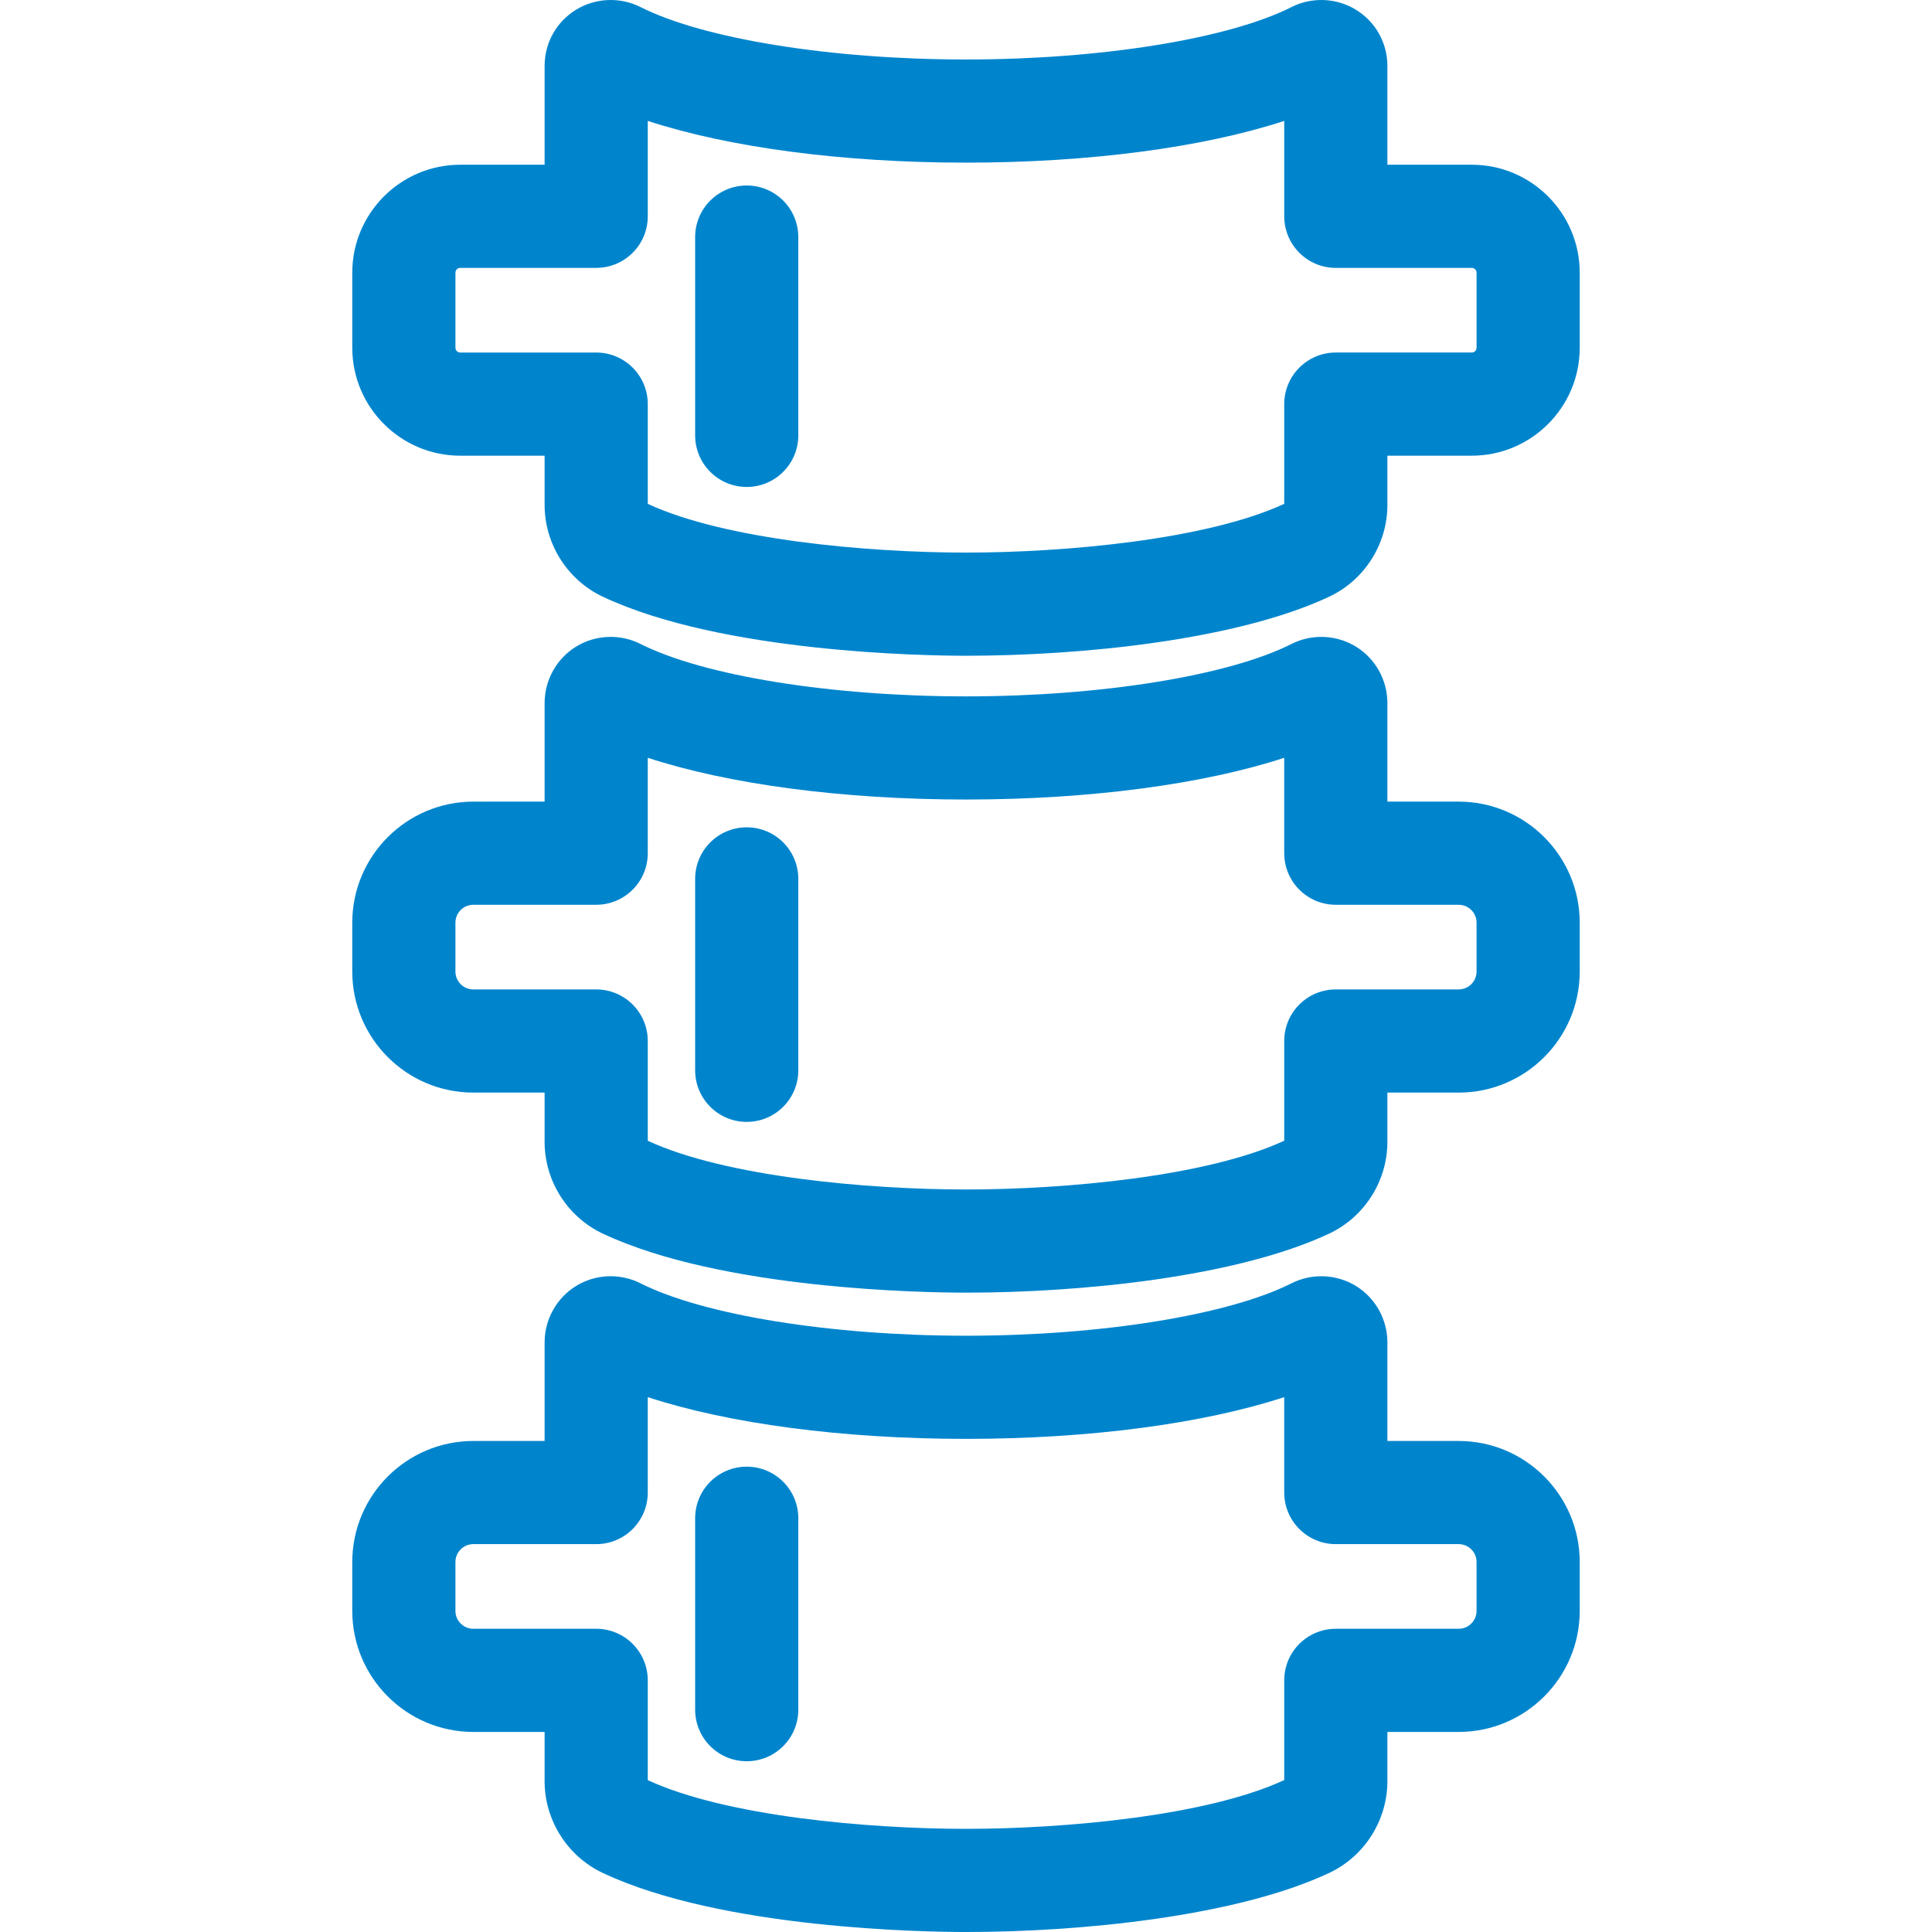 <?xml version="1.0"?>
<svg xmlns="http://www.w3.org/2000/svg" xmlns:xlink="http://www.w3.org/1999/xlink" xmlns:svgjs="http://svgjs.com/svgjs" version="1.1" width="512" height="512" x="0" y="0" viewBox="0 0 280.919 280.919" style="enable-background:new 0 0 512 512" xml:space="preserve" class=""><g>
<g xmlns="http://www.w3.org/2000/svg">
	<g>
		<path d="M213.999,23.952h-12.268V9.597c0-3.36-1.709-6.418-4.563-8.175c-2.82-1.74-6.409-1.894-9.37-0.399    c-9.173,4.633-27.754,7.627-47.338,7.627c-19.585,0-38.166-2.994-47.343-7.629c-2.954-1.49-6.54-1.34-9.363,0.396    c-2.859,1.762-4.566,4.819-4.566,8.18v14.355H66.92c-8.656,0-15.698,7.042-15.698,15.698v10.91    c0,8.656,7.042,15.698,15.698,15.698h12.268v7.164c0,5.686,3.323,10.924,8.466,13.345c17.352,8.167,47.033,8.581,52.807,8.581    c16.676,0,39.3-2.253,52.786-8.577c5.154-2.417,8.485-7.658,8.485-13.354v-7.159h12.268c8.656,0,15.698-7.042,15.698-15.698V39.65    C229.697,30.994,222.655,23.952,213.999,23.952z M214.697,50.56c0,0.385-0.313,0.698-0.698,0.698h-19.768    c-4.143,0-7.5,3.357-7.5,7.5v14.5c-11.3,5.231-31.962,7.09-46.271,7.09c-14.341,0-35.023-1.857-46.272-7.085V58.759    c0-4.143-3.357-7.5-7.5-7.5H66.92c-0.385,0-0.698-0.313-0.698-0.698V39.65c0-0.385,0.313-0.698,0.698-0.698h19.768    c4.143,0,7.5-3.357,7.5-7.5V17.579c11.762,3.854,28.312,6.07,46.272,6.07s34.512-2.216,46.271-6.069v13.872    c0,4.143,3.357,7.5,7.5,7.5h19.768c0.385,0,0.698,0.313,0.698,0.698V50.56z" fill="#0085cd" data-original="#000000" style="" class=""/>
	</g>
	<g>
		<path d="M212.094,116.558h-10.362v-14.355c0-3.311-1.751-6.444-4.563-8.175c-2.82-1.74-6.409-1.894-9.37-0.399    c-9.173,4.633-27.754,7.627-47.338,7.627c-19.585,0-38.166-2.994-47.343-7.629c-2.961-1.493-6.55-1.34-9.355,0.393    c-2.821,1.733-4.574,4.869-4.574,8.184v14.355H68.825c-9.707,0-17.604,7.896-17.604,17.604v7.101    c0,9.706,7.896,17.603,17.604,17.603h10.362v7.164c0,5.686,3.323,10.924,8.466,13.345c17.352,8.167,47.033,8.581,52.807,8.581    c16.678,0,39.303-2.253,52.786-8.577c5.154-2.417,8.485-7.658,8.485-13.354v-7.159h10.362c9.707,0,17.604-7.896,17.604-17.603    v-7.101C229.697,124.454,221.801,116.558,212.094,116.558z M214.697,141.262c0,1.435-1.168,2.603-2.604,2.603h-17.862    c-4.143,0-7.5,3.357-7.5,7.5v14.5c-11.297,5.231-31.961,7.09-46.271,7.09c-14.341,0-35.023-1.857-46.272-7.085v-14.505    c0-4.143-3.357-7.5-7.5-7.5H68.825c-1.436,0-2.604-1.168-2.604-2.603v-7.101c0-1.436,1.168-2.604,2.604-2.604h17.862    c4.143,0,7.5-3.357,7.5-7.5v-13.873c11.762,3.854,28.312,6.07,46.272,6.07s34.512-2.216,46.271-6.069v13.872    c0,4.143,3.357,7.5,7.5,7.5h17.862c1.436,0,2.604,1.168,2.604,2.604V141.262z" fill="#0085cd" data-original="#000000" style="" class=""/>
	</g>
	<g>
		<path d="M108.576,26.972c-4.143,0-7.5,3.357-7.5,7.5v28.832c0,4.143,3.357,7.5,7.5,7.5s7.5-3.357,7.5-7.5V34.472    C116.076,30.329,112.719,26.972,108.576,26.972z" fill="#0085cd" data-original="#000000" style="" class=""/>
	</g>
	<g>
		<path d="M108.576,120.294c-4.143,0-7.5,3.357-7.5,7.5v27.832c0,4.143,3.357,7.5,7.5,7.5s7.5-3.357,7.5-7.5v-27.832    C116.076,123.651,112.719,120.294,108.576,120.294z" fill="#0085cd" data-original="#000000" style="" class=""/>
	</g>
	<g>
		<path d="M212.094,209.522h-10.362v-14.356c0-3.311-1.751-6.444-4.57-8.18c-2.82-1.734-6.406-1.887-9.363-0.395    c-9.173,4.633-27.754,7.627-47.338,7.627c-19.585,0-38.166-2.994-47.343-7.629c-2.961-1.493-6.55-1.34-9.355,0.393    c-2.821,1.733-4.574,4.869-4.574,8.184v14.356H68.825c-9.707,0-17.604,7.896-17.604,17.603v7.101    c0,9.707,7.896,17.604,17.604,17.604h10.362v7.163c0,5.684,3.322,10.922,8.467,13.346c17.354,8.167,47.032,8.581,52.806,8.581    c16.677,0,39.301-2.253,52.786-8.578c5.154-2.417,8.485-7.658,8.485-13.354v-7.158h10.362c9.707,0,17.604-7.896,17.604-17.604    v-7.101C229.697,217.419,221.801,209.522,212.094,209.522z M214.697,234.225c0,1.436-1.168,2.604-2.604,2.604h-17.862    c-4.143,0-7.5,3.357-7.5,7.5v14.499c-11.299,5.232-31.962,7.091-46.271,7.091c-14.341,0-35.023-1.857-46.272-7.085v-14.505    c0-4.143-3.357-7.5-7.5-7.5H68.825c-1.436,0-2.604-1.168-2.604-2.604v-7.101c0-1.436,1.168-2.603,2.604-2.603h17.862    c4.143,0,7.5-3.357,7.5-7.5v-13.873c11.762,3.854,28.312,6.069,46.272,6.069s34.512-2.216,46.271-6.069v13.873    c0,4.143,3.357,7.5,7.5,7.5h17.862c1.436,0,2.604,1.167,2.604,2.603V234.225z" fill="#0085cd" data-original="#000000" style="" class=""/>
	</g>
	<g>
		<path d="M108.576,213.258c-4.143,0-7.5,3.357-7.5,7.5v27.833c0,4.143,3.357,7.5,7.5,7.5s7.5-3.357,7.5-7.5v-27.833    C116.076,216.615,112.719,213.258,108.576,213.258z" fill="#0085cd" data-original="#000000" style="" class=""/>
	</g>
</g>
<g xmlns="http://www.w3.org/2000/svg">
</g>
<g xmlns="http://www.w3.org/2000/svg">
</g>
<g xmlns="http://www.w3.org/2000/svg">
</g>
<g xmlns="http://www.w3.org/2000/svg">
</g>
<g xmlns="http://www.w3.org/2000/svg">
</g>
<g xmlns="http://www.w3.org/2000/svg">
</g>
<g xmlns="http://www.w3.org/2000/svg">
</g>
<g xmlns="http://www.w3.org/2000/svg">
</g>
<g xmlns="http://www.w3.org/2000/svg">
</g>
<g xmlns="http://www.w3.org/2000/svg">
</g>
<g xmlns="http://www.w3.org/2000/svg">
</g>
<g xmlns="http://www.w3.org/2000/svg">
</g>
<g xmlns="http://www.w3.org/2000/svg">
</g>
<g xmlns="http://www.w3.org/2000/svg">
</g>
<g xmlns="http://www.w3.org/2000/svg">
</g>
</g></svg>
